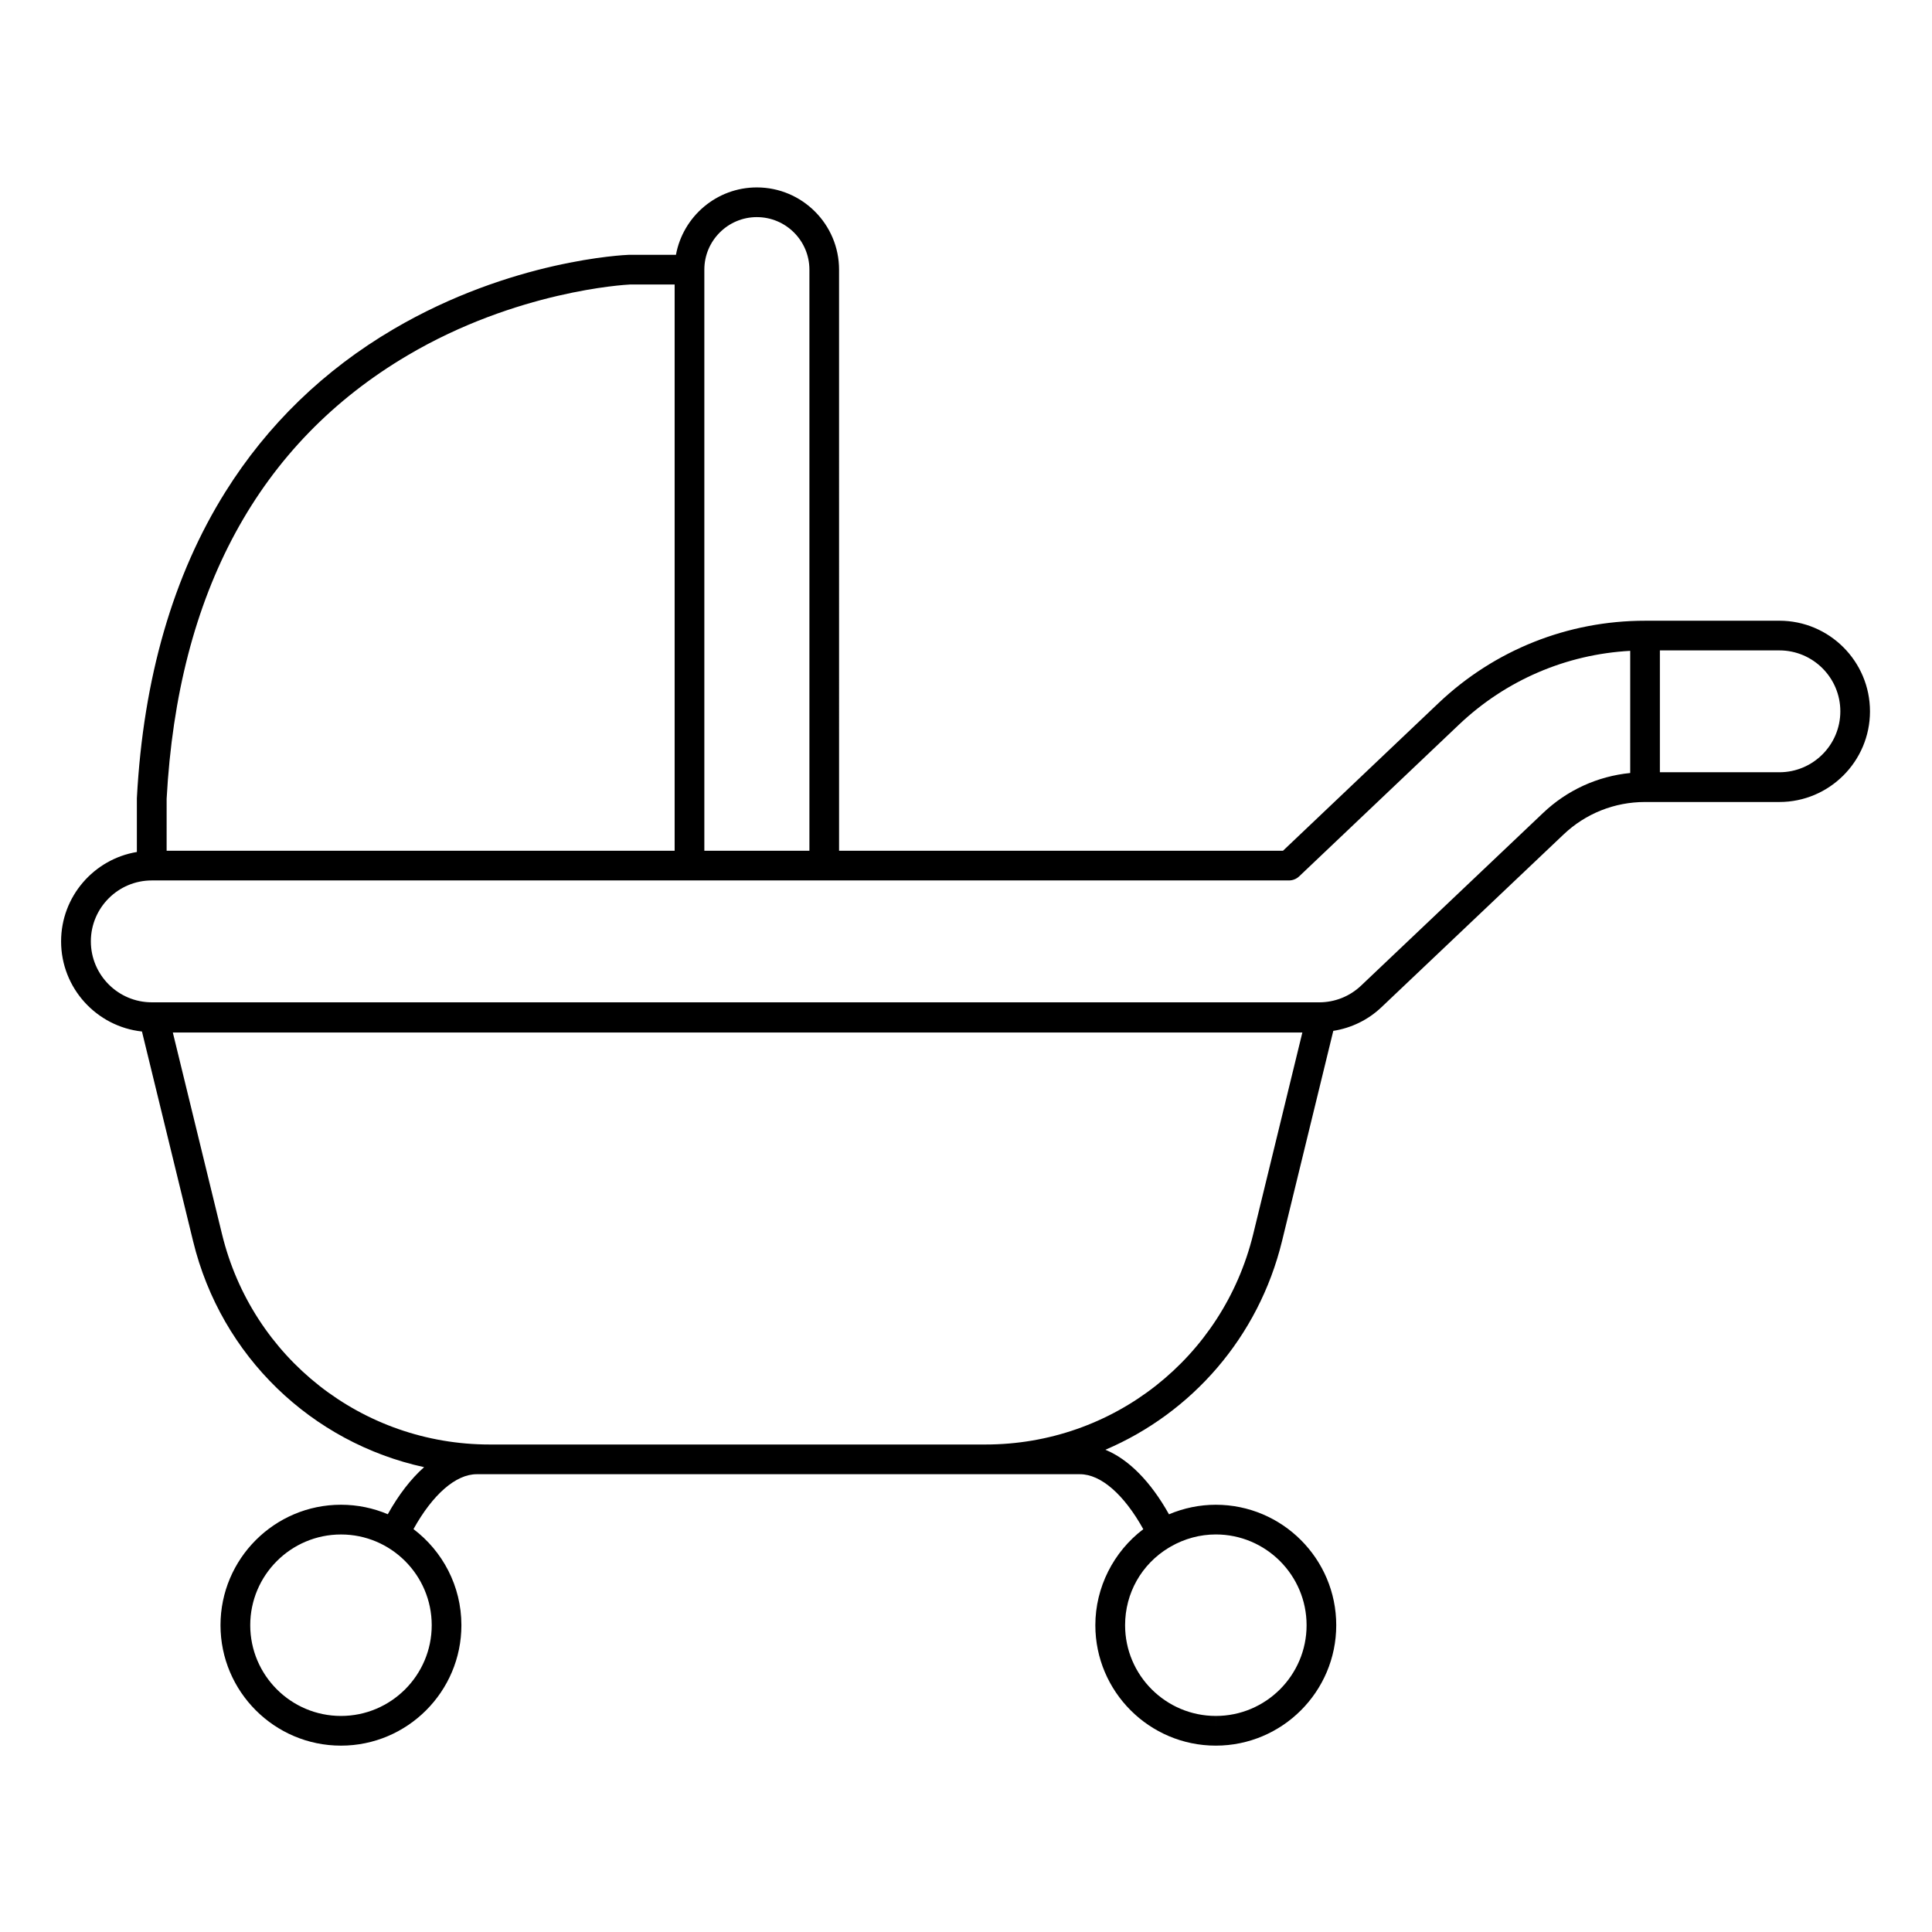 <?xml version="1.0" encoding="UTF-8"?>
<!-- Uploaded to: SVG Repo, www.svgrepo.com, Generator: SVG Repo Mixer Tools -->
<svg fill="#000000" width="800px" height="800px" version="1.1" viewBox="144 144 512 512" xmlns="http://www.w3.org/2000/svg">
 <path d="m615.55 308.5h-35.605c-20.438 0-39.859 7.738-54.688 21.793l-41.254 39.168h-117.64l-0.004-154c0-12.016-9.777-21.793-21.793-21.793-10.672 0-19.57 7.715-21.43 17.855h-12.293c-0.047 0-0.098 0-0.145 0.004-1.258 0.047-31.188 1.352-62.43 19.707-18.402 10.812-33.383 25.316-44.531 43.109-13.867 22.137-21.758 49.398-23.457 81.027-0.004 0.07-0.008 0.141-0.008 0.211v14.203c-11.375 1.887-20.082 11.789-20.082 23.691 0 12.371 9.398 22.586 21.43 23.883l13.555 55.578c7.445 30.578 31.496 53.395 61.219 59.875-3.473 3.074-6.731 7.281-9.629 12.473-3.816-1.617-8.012-2.512-12.41-2.512-17.602 0-31.922 14.32-31.922 31.922 0 17.598 14.32 31.918 31.922 31.918 17.598 0 31.918-14.316 31.918-31.918 0-10.391-4.992-19.633-12.699-25.465 5.078-9.164 11.207-14.547 16.746-14.547h159.89c5.543 0 11.68 5.391 16.773 14.566-7.906 5.981-12.707 15.441-12.707 25.449 0 17.598 14.316 31.914 31.918 31.914h0.004c17.598 0 31.918-14.316 31.918-31.914 0-17.602-14.316-31.922-31.918-31.922-4.269 0-8.488 0.871-12.406 2.531-4.848-8.672-10.699-14.586-16.855-17.105 22.879-9.758 40.578-29.812 46.801-55.254l13.598-55.758c4.773-0.75 9.215-2.894 12.766-6.269l48.238-45.762c5.844-5.559 13.512-8.621 21.598-8.621h35.605c13.242 0 24.02-10.773 24.02-24.02 0-13.25-10.773-24.023-24.02-24.023zm-357.14 266.2c0 13.258-10.785 24.043-24.043 24.043-13.262 0-24.051-10.785-24.051-24.043 0-13.262 10.789-24.047 24.051-24.047 13.258-0.004 24.043 10.785 24.043 24.047zm231.85 0c0 13.258-10.785 24.043-24.047 24.043l-0.004 3.938v-3.938c-13.258 0-24.047-10.785-24.047-24.043 0-8.484 4.332-16.152 11.594-20.551 0.031-0.016 0.062-0.02 0.094-0.035 0.164-0.078 0.309-0.184 0.453-0.281 3.641-2.082 7.742-3.188 11.906-3.188 13.262 0.004 24.051 10.793 24.051 24.055zm-145.68-373.16c7.676 0 13.922 6.246 13.922 13.918v154h-27.844v-154c0-7.676 6.246-13.922 13.922-13.922zm-156.42 154.15c2.961-54.695 24.438-94.223 63.828-117.5 28.918-17.09 57.469-18.719 58.957-18.793h11.844v150.06l-134.63 0.004zm287.95 115.38c-8.023 32.816-37.195 55.738-70.941 55.738h-131.39c-33.777 0-62.949-22.918-70.941-55.734l-13.039-53.453h299.34zm76.824-111.63-48.234 45.762c-3.004 2.852-6.949 4.426-11.109 4.426l-309.37-0.004c-8.902 0-16.145-7.246-16.145-16.152 0-8.902 7.242-16.145 16.145-16.145h301.36c1.008 0 1.98-0.387 2.711-1.082l42.391-40.25c12.402-11.754 28.375-18.594 45.336-19.516v32.375c-8.648 0.859-16.734 4.543-23.086 10.586zm62.625-10.785h-31.672v-32.293h31.672c8.902 0 16.148 7.242 16.148 16.145 0 8.906-7.246 16.148-16.148 16.148z"/>
</svg>